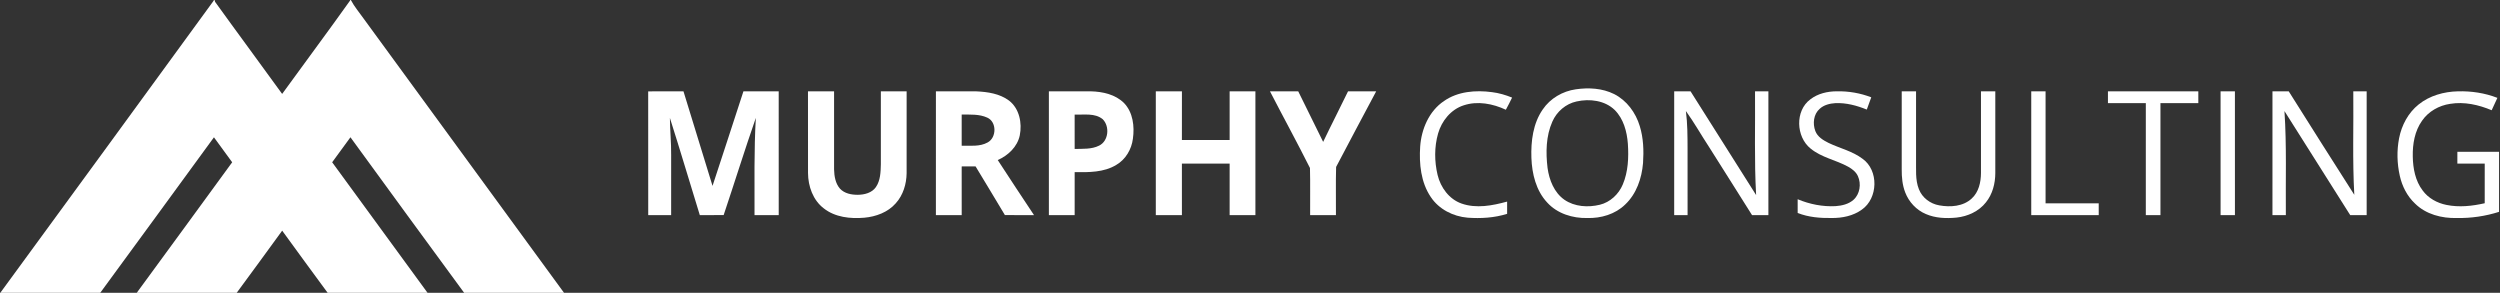 <?xml version="1.0" encoding="UTF-8" ?>
<!DOCTYPE svg PUBLIC "-//W3C//DTD SVG 1.1//EN" "http://www.w3.org/Graphics/SVG/1.1/DTD/svg11.dtd">
<svg width="1964pt" height="230pt" viewBox="0 0 1964 230" version="1.1" xmlns="http://www.w3.org/2000/svg">
<rect x="0" y="0" width="1964" height="230" fill="#333333" stroke="none"/>
<g id="#ffffffff">
<path fill="#ffffff" opacity="1.00" d=" M 168.13 0.00 L 168.55 0.00 C 168.66 0.37 168.88 1.10 168.99 1.47 C 186.40 25.67 204.20 49.61 221.66 73.78 C 239.37 49.31 257.47 25.11 274.98 0.50 L 275.17 0.00 L 275.63 0.00 C 278.32 5.19 282.19 9.62 285.52 14.40 C 338.06 86.25 390.50 158.18 443.08 230.00 L 364.61 230.00 C 334.71 189.39 305.03 148.59 275.31 107.84 C 270.52 114.39 265.72 120.92 260.95 127.48 C 285.92 161.66 310.87 195.84 335.86 230.00 L 257.38 230.00 C 245.38 213.82 233.58 197.47 221.68 181.20 C 209.79 197.48 197.98 213.81 185.98 230.00 L 107.45 230.00 C 132.52 195.89 157.42 161.66 182.40 127.48 C 177.63 120.94 172.86 114.40 168.08 107.87 C 138.29 148.57 108.66 189.39 78.77 230.00 L 0.26 230.00 C 56.06 153.75 111.84 77.47 167.46 1.09 C 167.63 0.82 167.96 0.27 168.13 0.00 Z" />
<path fill="#ffffff" opacity="1.00" d=" M 1237.95 70.16 C 1248.02 68.69 1258.79 69.28 1268.04 73.88 C 1277.99 78.89 1285.05 88.54 1288.21 99.09 C 1291.10 108.45 1291.42 118.37 1290.77 128.08 C 1289.79 140.05 1285.63 152.32 1276.70 160.71 C 1268.91 168.33 1257.71 171.56 1247.00 171.28 C 1235.51 171.55 1223.41 167.84 1215.52 159.15 C 1206.69 149.76 1203.52 136.56 1203.07 124.01 C 1202.63 110.92 1204.33 97.00 1211.97 85.99 C 1217.85 77.29 1227.61 71.63 1237.95 70.16 M 1238.54 79.71 C 1230.09 81.52 1222.96 87.69 1219.52 95.56 C 1214.48 106.92 1214.30 119.81 1215.76 131.96 C 1217.08 141.43 1220.91 151.24 1228.99 156.92 C 1237.01 162.45 1247.57 163.10 1256.83 160.85 C 1264.98 158.86 1271.61 152.61 1274.84 144.97 C 1279.11 134.90 1279.58 123.66 1278.85 112.89 C 1278.13 103.37 1275.46 93.40 1268.56 86.44 C 1260.75 78.84 1248.80 77.41 1238.54 79.71 Z" />
<path fill="#ffffff" opacity="1.00" d=" M 509.25 169.00 C 509.23 136.59 509.28 104.18 509.22 71.78 C 518.46 71.71 527.70 71.77 536.94 71.75 C 544.55 96.51 552.13 121.28 559.76 146.04 C 567.96 121.31 575.92 96.50 584.04 71.75 C 593.27 71.73 602.51 71.78 611.75 71.73 C 611.76 104.15 611.74 136.57 611.76 169.00 C 605.42 169.00 599.08 169.00 592.75 169.00 C 592.83 143.54 592.31 118.06 593.78 92.62 C 584.97 117.94 577.03 143.56 568.50 168.97 C 562.25 169.02 556.01 169.00 549.77 169.00 C 541.89 143.55 534.37 117.99 526.26 92.63 C 526.36 102.43 527.38 112.20 527.26 122.00 C 527.25 137.67 527.25 153.33 527.25 169.00 C 521.25 169.00 515.25 169.00 509.25 169.00 Z" />
<path fill="#ffffff" opacity="1.00" d=" M 634.75 71.75 C 641.58 71.75 648.41 71.75 655.25 71.75 C 655.25 92.19 655.25 112.64 655.25 133.08 C 655.39 138.36 656.27 144.05 659.85 148.17 C 663.39 152.04 668.93 153.07 673.95 153.03 C 679.15 152.99 684.94 151.50 688.08 147.02 C 691.70 141.77 691.85 135.15 692.00 129.01 C 692.00 109.92 692.00 90.84 692.00 71.75 C 698.75 71.75 705.50 71.75 712.25 71.75 C 712.24 93.18 712.26 114.61 712.24 136.04 C 712.13 144.56 709.52 153.30 703.72 159.70 C 697.53 166.79 688.12 170.23 678.93 171.04 C 668.00 171.96 656.08 170.72 647.18 163.71 C 638.68 157.26 634.86 146.36 634.78 135.97 C 634.70 114.56 634.77 93.16 634.75 71.75 Z" />
<path fill="#ffffff" opacity="1.00" d=" M 735.25 71.73 C 745.85 71.79 756.45 71.70 767.05 71.77 C 775.94 72.17 785.36 73.56 792.69 79.02 C 800.85 85.30 803.08 96.71 801.13 106.38 C 799.23 115.33 791.97 122.17 783.83 125.74 C 793.30 140.17 802.70 154.66 812.32 169.00 C 804.69 168.97 797.06 169.07 789.43 168.94 C 781.88 156.13 774.04 143.50 766.42 130.74 C 762.77 130.75 759.14 130.75 755.50 130.75 C 755.51 143.50 755.49 156.25 755.51 169.00 C 748.75 169.00 742.00 169.00 735.24 169.00 C 735.25 136.57 735.24 104.15 735.25 71.73 M 755.50 90.00 C 755.50 98.17 755.50 106.33 755.50 114.49 C 762.32 114.34 769.69 115.38 775.91 111.90 C 782.99 108.11 783.15 95.76 775.60 92.41 C 769.33 89.53 762.22 90.05 755.50 90.00 Z" />
<path fill="#ffffff" opacity="1.00" d=" M 824.00 71.75 C 835.02 71.76 846.04 71.73 857.06 71.75 C 866.32 72.00 876.25 74.19 883.04 80.94 C 890.09 88.28 891.39 99.29 890.01 108.97 C 888.97 117.30 884.31 125.27 876.97 129.53 C 867.19 135.52 855.31 135.36 844.25 135.25 C 844.25 146.50 844.25 157.75 844.25 169.00 C 837.50 169.00 830.75 169.00 824.00 169.00 C 824.00 136.58 824.00 104.17 824.00 71.75 M 844.24 90.01 C 844.26 99.01 844.24 108.01 844.25 117.02 C 850.68 116.83 857.54 117.38 863.47 114.40 C 870.96 110.75 871.94 99.31 866.31 93.67 C 860.15 88.60 851.60 90.33 844.24 90.01 Z" />
<path fill="#ffffff" opacity="1.00" d=" M 908.00 71.75 C 914.84 71.75 921.67 71.74 928.52 71.76 C 928.48 84.50 928.51 97.25 928.50 110.00 C 941.00 110.00 953.50 110.00 966.00 110.00 C 966.00 97.25 966.00 84.50 966.00 71.75 C 972.75 71.75 979.50 71.75 986.25 71.75 C 986.25 104.17 986.25 136.58 986.25 169.00 C 979.50 169.00 972.75 169.00 966.00 169.00 C 966.00 155.50 966.00 142.00 966.00 128.50 C 953.50 128.50 941.00 128.50 928.50 128.50 C 928.50 142.00 928.49 155.50 928.51 169.00 C 921.67 168.99 914.83 169.00 908.00 169.00 C 908.00 136.58 908.00 104.17 908.00 71.75 Z" />
<path fill="#ffffff" opacity="1.00" d=" M 997.69 71.75 C 1005.09 71.74 1012.48 71.77 1019.88 71.73 C 1026.37 85.00 1032.88 98.25 1039.47 111.47 C 1045.82 98.15 1052.60 85.03 1059.02 71.74 C 1066.39 71.75 1073.76 71.76 1081.14 71.74 C 1070.65 91.54 1060.01 111.28 1049.65 131.15 C 1049.29 143.75 1049.60 156.38 1049.51 169.00 C 1042.75 168.99 1035.99 169.01 1029.24 169.00 C 1029.15 156.66 1029.43 144.30 1029.11 131.98 C 1018.96 111.75 1008.08 91.87 997.69 71.75 Z" />
<path fill="#ffffff" opacity="1.00" d=" M 1134.39 79.37 C 1145.29 71.77 1159.27 70.68 1172.10 72.39 C 1177.54 73.06 1182.83 74.60 1187.90 76.67 C 1186.33 79.89 1184.72 83.08 1183.00 86.22 C 1172.79 81.45 1160.80 79.12 1149.87 82.75 C 1139.86 85.96 1132.57 94.97 1129.76 104.88 C 1126.75 115.44 1126.84 126.82 1129.38 137.47 C 1131.74 147.26 1138.40 156.47 1148.16 159.89 C 1159.79 164.00 1172.45 161.53 1184.00 158.37 C 1183.99 161.58 1183.99 164.78 1184.00 167.99 C 1173.99 171.14 1163.34 171.76 1152.93 171.01 C 1141.56 170.03 1130.38 164.39 1124.00 154.74 C 1116.20 143.21 1114.81 128.68 1115.69 115.14 C 1116.66 101.38 1122.66 87.26 1134.39 79.37 Z" />
<path fill="#ffffff" opacity="1.00" d=" M 1315.25 71.73 C 1319.53 71.77 1323.81 71.74 1328.10 71.75 C 1345.23 98.94 1362.50 126.04 1379.61 153.24 C 1378.09 126.11 1378.99 98.91 1378.75 71.75 C 1382.24 71.75 1385.74 71.75 1389.25 71.75 C 1389.25 104.17 1389.25 136.58 1389.25 169.00 C 1384.96 169.00 1380.67 169.00 1376.40 168.99 C 1365.20 151.09 1353.84 133.29 1342.60 115.42 C 1336.46 106.09 1330.98 96.29 1324.44 87.24 C 1325.73 97.11 1325.72 107.11 1325.75 117.06 C 1325.75 134.37 1325.74 151.68 1325.76 169.00 C 1322.24 169.00 1318.74 169.00 1315.24 169.00 C 1315.25 136.58 1315.24 104.15 1315.25 71.73 Z" />
<path fill="#ffffff" opacity="1.00" d=" M 1422.23 78.03 C 1428.10 73.49 1435.66 71.75 1442.98 71.73 C 1452.20 71.54 1461.45 73.12 1470.06 76.45 C 1468.90 79.67 1467.73 82.87 1466.55 86.08 C 1458.74 82.91 1450.38 80.66 1441.89 81.02 C 1437.47 81.31 1432.84 82.41 1429.53 85.50 C 1424.68 89.73 1423.95 97.15 1426.11 102.91 C 1427.85 107.53 1432.33 110.19 1436.53 112.28 C 1445.38 116.53 1455.29 118.71 1463.22 124.74 C 1476.06 133.83 1475.44 155.79 1462.66 164.68 C 1455.88 169.62 1447.26 171.34 1439.01 171.27 C 1429.97 171.40 1420.73 170.68 1412.25 167.31 C 1412.23 163.71 1412.25 160.12 1412.24 156.52 C 1421.64 160.44 1431.88 162.50 1442.08 161.94 C 1447.03 161.58 1452.21 160.39 1456.04 157.03 C 1461.18 152.51 1462.34 144.48 1459.57 138.37 C 1458.08 135.00 1455.00 132.71 1451.89 130.96 C 1442.31 125.67 1430.98 123.78 1422.40 116.70 C 1410.92 107.52 1410.04 86.99 1422.23 78.03 Z" />
<path fill="#ffffff" opacity="1.00" d=" M 1494.00 71.75 C 1497.74 71.75 1501.49 71.75 1505.25 71.75 C 1505.25 89.51 1505.25 107.28 1505.25 125.04 C 1505.43 132.90 1504.48 141.15 1507.48 148.63 C 1510.07 155.36 1516.46 160.13 1523.49 161.33 C 1532.15 162.89 1542.23 162.25 1548.97 155.96 C 1554.50 150.93 1556.22 143.14 1556.25 135.95 C 1556.25 114.54 1556.24 93.14 1556.25 71.73 C 1560.00 71.78 1563.75 71.73 1567.51 71.76 C 1567.49 93.17 1567.50 114.58 1567.51 136.00 C 1567.49 144.14 1565.34 152.53 1560.16 158.95 C 1554.61 166.04 1545.84 170.00 1537.02 170.94 C 1528.91 171.73 1520.42 171.41 1512.86 168.11 C 1505.48 164.97 1499.61 158.66 1496.75 151.20 C 1494.49 145.41 1493.94 139.14 1493.99 132.98 C 1494.01 112.57 1493.99 92.16 1494.00 71.75 Z" />
<path fill="#ffffff" opacity="1.00" d=" M 1595.75 71.75 C 1599.49 71.75 1603.24 71.75 1607.00 71.75 C 1607.00 101.08 1607.00 130.42 1607.00 159.75 C 1620.92 159.74 1634.83 159.76 1648.75 159.74 C 1648.74 162.83 1648.74 165.91 1648.76 169.00 C 1631.08 169.00 1613.42 169.00 1595.75 169.00 C 1595.75 136.58 1595.75 104.17 1595.75 71.75 Z" />
<path fill="#ffffff" opacity="1.00" d=" M 1656.00 71.75 C 1679.66 71.75 1703.33 71.75 1727.00 71.75 C 1726.99 74.83 1726.99 77.92 1727.00 81.00 C 1717.08 81.00 1707.16 81.00 1697.25 81.00 C 1697.26 110.34 1697.25 139.67 1697.25 169.00 C 1693.41 169.00 1689.57 169.00 1685.75 169.00 C 1685.75 139.67 1685.74 110.34 1685.76 81.00 C 1675.83 81.00 1665.91 81.00 1656.00 81.00 C 1655.99 77.92 1655.99 74.83 1656.00 71.75 Z" />
<path fill="#ffffff" opacity="1.00" d=" M 1744.49 169.00 C 1744.50 136.58 1744.51 104.17 1744.48 71.76 C 1748.23 71.73 1751.98 71.78 1755.75 71.73 C 1755.76 104.15 1755.74 136.57 1755.76 168.99 C 1751.99 169.02 1748.24 168.98 1744.49 169.00 Z" />
<path fill="#ffffff" opacity="1.00" d=" M 1785.25 71.73 C 1789.50 71.77 1793.76 71.74 1798.03 71.75 C 1815.17 98.86 1832.20 126.05 1849.54 153.04 C 1848.03 125.97 1849.04 98.85 1848.75 71.75 C 1852.24 71.75 1855.74 71.75 1859.25 71.75 C 1859.25 104.17 1859.25 136.58 1859.25 169.00 C 1854.93 169.00 1850.62 168.99 1846.33 169.00 C 1829.12 141.74 1811.94 114.47 1794.67 87.25 C 1796.48 114.46 1795.50 141.75 1795.76 169.00 C 1792.24 169.00 1788.74 169.00 1785.24 169.00 C 1785.25 136.58 1785.24 104.15 1785.25 71.73 Z" />
<path fill="#ffffff" opacity="1.00" d=" M 1900.04 82.10 C 1908.70 75.09 1919.98 71.99 1930.99 71.74 C 1941.50 71.47 1952.12 73.05 1961.95 76.88 C 1960.41 80.11 1958.97 83.38 1957.46 86.61 C 1947.24 82.31 1935.93 79.74 1924.85 81.58 C 1916.11 82.84 1907.78 87.53 1902.75 94.87 C 1896.98 102.97 1895.26 113.22 1895.48 122.97 C 1895.63 132.29 1897.46 142.08 1903.24 149.65 C 1907.66 155.72 1914.65 159.53 1921.93 160.98 C 1931.87 163.03 1942.17 161.89 1951.99 159.66 C 1952.01 149.28 1951.99 138.89 1952.00 128.50 C 1944.83 128.50 1937.66 128.50 1930.50 128.50 C 1930.48 125.42 1930.48 122.33 1930.51 119.24 C 1941.42 119.26 1952.34 119.24 1963.26 119.25 C 1963.24 134.97 1963.25 150.70 1963.26 166.42 C 1952.53 169.85 1941.27 171.48 1930.03 171.27 C 1918.26 171.59 1905.73 168.38 1897.20 159.87 C 1891.05 154.10 1887.09 146.29 1885.28 138.11 C 1883.09 128.44 1882.85 118.30 1884.73 108.56 C 1886.71 98.39 1891.88 88.64 1900.04 82.10 Z" />
</g>
</svg>
